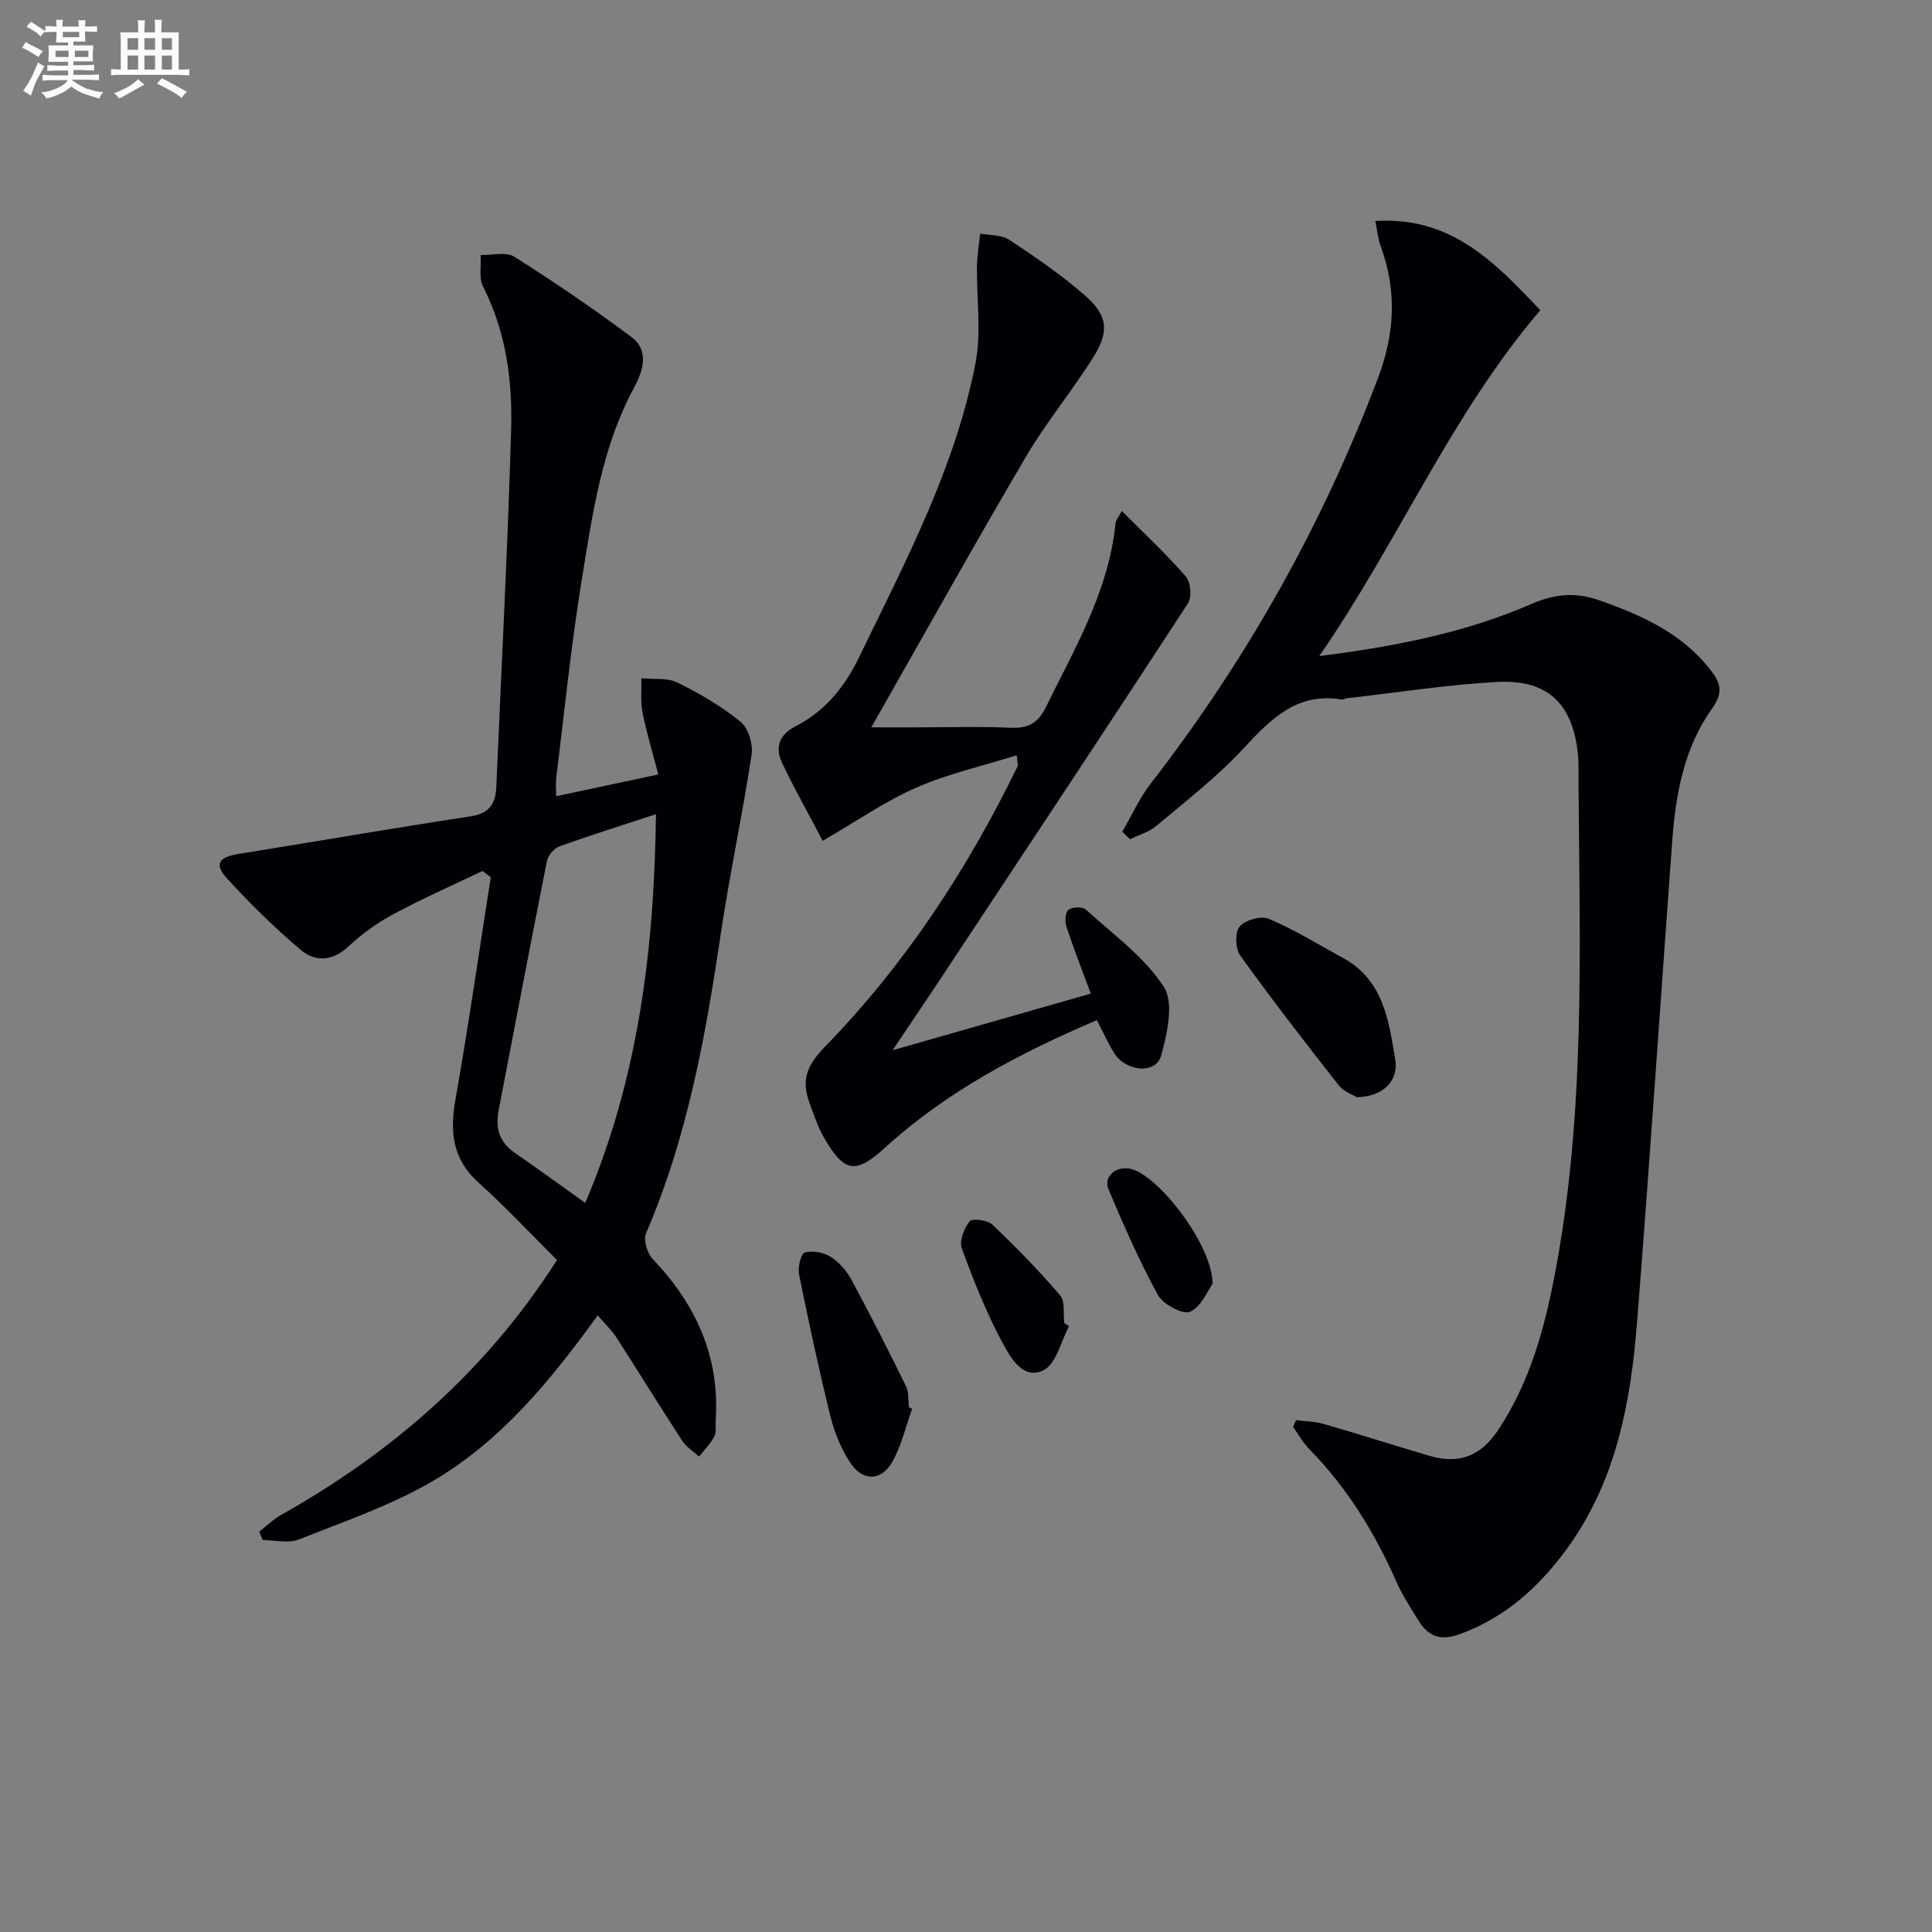 <svg enable-background="new 0 0 400 400" viewBox="0 0 400 400" xmlns="http://www.w3.org/2000/svg"><rect x="0" y="0" width="400" height="400" fill="#808080" stroke="none"/><g fill="#010105"><path d="m232.36 172.19c1.95-3.34 3.55-6.95 5.9-9.98 19.89-25.68 35.61-53.65 47.08-84.06 3.45-9.14 3.89-18.01.52-27.14-.54-1.47-.68-3.09-1.12-5.25 15.84-1.01 24.89 8.72 34.16 18.46-18.49 21.67-29.27 47.71-45.75 71.61 16.02-2.02 30.42-4.91 44-10.82 4.78-2.08 9.13-2.43 13.93-.74 8.87 3.13 17.29 6.87 23.23 14.66 2.03 2.67 2.42 4.6.12 7.82-5.76 8.06-7.49 17.64-8.21 27.35-2.44 33.16-4.65 66.35-7.27 99.49-1.33 16.85-4.36 33.3-14.79 47.41-5.77 7.8-12.65 13.95-21.95 17.34-3.9 1.42-6.45.51-8.47-2.74-1.66-2.68-3.42-5.34-4.68-8.21-4.46-10.14-10.19-19.41-17.98-27.36-1.32-1.34-2.25-3.06-3.36-4.6.2-.47.4-.94.61-1.41 1.93.26 3.94.27 5.79.81 7.34 2.12 14.61 4.46 21.94 6.61 5.95 1.75 10.49.06 14.06-5.29 6.53-9.78 9.57-20.77 11.74-32.05 6.46-33.59 5.19-67.58 4.96-101.52-.02-2.33.1-4.68-.18-6.97-1.22-10.1-6.36-14.97-16.71-14.41-10.42.57-20.78 2.2-31.17 3.38-.33.04-.66.3-.96.25-9.37-1.57-14.78 4.14-20.5 10.29-5.41 5.82-11.79 10.74-17.9 15.88-1.51 1.27-3.61 1.86-5.44 2.76-.54-.53-1.07-1.05-1.6-1.57z"/><path d="m123.75 272.33c-9.82 13.61-19.99 25.89-33.74 34.07-8.74 5.19-18.61 8.54-28.13 12.33-2.17.86-4.98.13-7.5.13-.23-.59-.46-1.17-.7-1.76 1.5-1.16 2.89-2.54 4.53-3.46 23.01-12.94 42.41-29.77 57.11-52.76-5.37-5.34-10.56-10.93-16.21-16-5.42-4.86-6.01-10.46-4.82-17.19 2.7-15.31 4.91-30.71 7.32-46.07-.57-.43-1.13-.87-1.7-1.3-6.16 2.95-12.44 5.71-18.45 8.94-3.34 1.79-6.54 4.08-9.3 6.68-3.31 3.11-6.88 3.25-9.87.74-5.44-4.58-10.55-9.62-15.35-14.88-2.64-2.89-1.61-4.35 2.38-4.99 16.05-2.57 32.06-5.36 48.13-7.8 4.02-.61 5.18-2.75 5.32-6.31 1.03-24.58 2.36-49.16 3.05-73.75.29-10.14-1.02-20.22-5.79-29.57-.92-1.81-.38-4.37-.51-6.58 2.35.07 5.25-.73 6.96.35 8.28 5.24 16.41 10.77 24.26 16.63 3.82 2.86 2.3 7.23.52 10.51-6.71 12.41-8.58 26.12-10.8 39.66-2.23 13.59-3.58 27.32-5.29 40.99-.14 1.13-.02 2.29-.02 3.91 6.89-1.47 13.45-2.87 21.15-4.51-1.15-4.4-2.42-8.56-3.27-12.81-.46-2.29-.18-4.73-.24-7.1 2.51.25 5.34-.15 7.47.89 4.59 2.25 9.09 4.89 13.05 8.1 1.61 1.31 2.63 4.64 2.31 6.81-1.88 12.38-4.54 24.65-6.38 37.04-3.15 21.22-6.93 42.23-15.5 62.1-.58 1.35.26 4.1 1.39 5.29 8.93 9.38 13.91 20.18 13.05 33.33-.08 1.16.18 2.5-.32 3.45-.78 1.51-2.06 2.77-3.13 4.13-1.18-1.08-2.64-1.97-3.48-3.27-4.63-7.09-9.06-14.31-13.65-21.43-.98-1.49-2.32-2.74-3.85-4.54zm-2.58-23.28c10.98-25.74 14.29-52.4 14.64-80.48-7.23 2.38-13.69 4.39-20.04 6.69-1.1.4-2.31 1.91-2.55 3.09-3.42 17.19-6.69 34.41-10 51.62-.69 3.6.18 6.51 3.33 8.69 4.77 3.29 9.46 6.71 14.62 10.39z"/><path d="m210.51 156.37c-7.12 2.23-14.21 3.82-20.76 6.68-6.45 2.82-12.34 6.93-19.42 11.03-3.03-5.77-5.93-10.9-8.44-16.21-1.47-3.09-.53-5.79 2.71-7.44 6.19-3.15 10.26-8.16 13.27-14.37 9.55-19.72 19.9-39.17 24.1-60.92 1.25-6.49.19-13.41.31-20.13.04-2.22.43-4.43.66-6.65 2.03.4 4.43.24 6.03 1.29 5.39 3.57 10.78 7.26 15.64 11.5 4.73 4.13 5.11 7.44 1.74 12.82-4.4 7.02-9.76 13.46-13.95 20.6-10.69 18.18-20.95 36.6-32.01 56.02h9.29c6.5 0 13-.21 19.49.08 3.62.16 5.71-.88 7.37-4.26 6-12.22 12.99-24.01 14.4-37.97.07-.74.69-1.42 1.31-2.65 4.63 4.65 9.2 8.9 13.27 13.58 1.01 1.16 1.26 4.29.42 5.57-17.16 26.31-34.53 52.49-51.86 78.68-2.84 4.29-5.74 8.54-9.28 13.82 14.37-4.11 27.69-7.91 41.04-11.73-1.82-4.91-3.57-9.34-5.05-13.86-.35-1.06-.25-2.96.42-3.48.78-.61 2.9-.69 3.59-.06 5.64 5.13 12.13 9.79 16.16 16.02 2.14 3.31.7 9.67-.57 14.25-1.07 3.85-7.23 3.35-9.69-.53-1.32-2.07-2.31-4.36-3.6-6.84-15.97 6.81-31.03 14.72-43.85 26.39-6.07 5.52-8.38 5.26-12.6-1.97-1.32-2.26-2.15-4.83-3.06-7.31-1.68-4.59-.66-7.63 3.18-11.58 16.58-17.02 29.53-36.75 39.94-58.13.09-.24-.07-.63-.2-2.24z"/><path d="m280.94 227.16c-.67-.42-2.69-1.09-3.79-2.49-6.95-8.83-13.83-17.73-20.38-26.85-1.02-1.41-1.11-4.83-.1-6.01 1.15-1.35 4.45-2.26 6.06-1.57 5.29 2.26 10.24 5.32 15.31 8.08 8.42 4.58 9.51 13.06 10.84 21.17.7 4.32-2.61 7.57-7.94 7.67z"/><path d="m188.85 291.67c-1.33 3.68-2.2 7.61-4.09 10.96-2.29 4.06-6.15 4.12-8.72.21-1.86-2.84-3.25-6.16-4.07-9.46-2.42-9.78-4.54-19.64-6.53-29.51-.3-1.46.38-4.32 1.17-4.55 1.61-.46 3.9-.03 5.37.89 1.75 1.1 3.3 2.9 4.3 4.74 3.92 7.27 7.66 14.64 11.3 22.05.62 1.25.43 2.9.62 4.37.21.1.43.2.65.3z"/><path d="m221.33 274.57c-1.69 3.14-2.62 7.76-5.23 9.09-4.29 2.18-6.91-2.62-8.56-5.68-3.34-6.23-5.98-12.87-8.41-19.52-.56-1.54.47-4.17 1.63-5.61.53-.66 3.71-.25 4.71.7 4.89 4.66 9.63 9.51 14.02 14.64 1.07 1.25.61 3.8.86 5.75.32.2.65.41.98.63z"/><path d="m251.04 265.81c-.92 1.26-2.24 4.62-4.63 5.77-1.42.68-5.6-1.51-6.66-3.44-3.87-7.05-7.11-14.47-10.24-21.9-1.13-2.68 1.58-4.93 4.61-4.23 5.79 1.34 17.01 15.93 16.92 23.8z"/></g><path d="m6.8 9.5c.6.3 1.3.7 2.1 1.1-.4.4-.7.8-.9 1.2-.7-.4-1.3-.8-1.8-1.1s-1.1-.6-1.6-.8c.2-.4.5-.8.7-1.2.4.2.8.5 1.5.8zm.9 6.9c-.3.6-.5 1.1-.7 1.7s-.4 1.1-.6 1.7c-.6-.4-1.1-.7-1.6-1 .7-1 1.2-1.8 1.5-2.4.3-.5.6-1.1.8-1.7.3-.6.5-1.2.8-1.8.3.3.8.6 1.3.8-.7 1.3-1.2 2.2-1.5 2.7zm.1-11c.4.3 1 .7 1.7 1.1-.5.2-.8.6-1.1 1.1-.5-.6-1-1-1.4-1.2s-.9-.6-1.5-.8c.2-.4.5-.7.9-1.1.5.3.9.6 1.4.9zm10.5 13c1 .4 2 .6 3.1.7-.4.4-.7.8-.8 1.3-.9-.2-1.9-.6-3-.9-1-.4-2-.9-2.8-1.6-.5.4-1.1.9-1.9 1.3s-1.9.9-3.3 1.2c-.1-.3-.5-.8-1.1-1.3 1 0 2.1-.3 3.2-.8 1.2-.5 1.9-1 2.3-1.7h-3.2c-.4 0-1 0-2 .1v-1.2c1 0 1.7.1 2 .1h3.3v-1h-2.3c-.2 0-.9 0-2 .1v-1.2c1.2 0 1.9.1 2 .1h2.3v-.8h-4.1c0-.7.1-1.2.1-1.6 0-.5 0-1.1-.1-1.8h4.1v-.6h-2.5c0-.6.1-1.1.1-1.6v-.6h-.5c-.4 0-1 0-1.8.1v-1.3c1.2 0 1.9.1 2.1.1h.2c0-.3 0-.8-.1-1.4h1.4c0 .6-.1 1-.1 1.4h3.4c0-.4 0-.8-.1-1.3h1.5c0 .4-.1.9-.1 1.3.7 0 1.5 0 2.5-.1v1.2c-1 0-1.8-.1-2.5-.1v.6c0 .3 0 .8.1 1.5h-2.5v.8h4.1c0 .7-.1 1.3-.1 1.8s0 1 .1 1.5h-4.1v.8h1.4c.8 0 1.8 0 2.9-.1v1.2c-1 0-1.9-.1-2.8-.1h-1.5v1h3.2c.3 0 1 0 2.1-.1v1.2c-1.1 0-1.8-.1-2.1-.1h-3.4l-.1.1c1.4 1 2.4 1.5 3.4 1.9zm-4.1-6.6v-1.3h-2.7v1.3zm2.2-4.1v-1.1h-3.4v1.1zm1.9 4.1v-1.3h-2.8v1.3z" fill="#fbfafc"/><path d="m37 6.7v2.3 5.4c1 0 1.8 0 2.2-.1v1.3c-.6 0-1.5-.1-2.5-.1h-11.9c-.7 0-1.3 0-1.8.1v-1.3c.5 0 1.1.1 2 .1v-5.2c0-1 0-1.8-.1-2.5h3.7c0-1.3 0-2.1-.1-2.5h1.5c0 .4-.1 1.3-.1 2.5h2.2c0-1.2 0-2.1-.1-2.6h1.5c0 .4-.1 1.3-.1 2.6zm-12.3 13.7c-.3-.4-.7-.8-1.1-1.1 1.1-.4 2.1-.9 2.9-1.3.8-.5 1.5-1 2.1-1.6.4.4.9.8 1.3 1.1-2.5 1.4-4.2 2.4-5.2 2.9zm3.9-10.1v-2.4h-2.2v2.4zm0 4.1v-2.9h-2.2v2.9zm3.5-4.1v-2.4h-2.2v2.4zm0 4.1v-2.9h-2.2v2.9zm.4 2.9 1-1.1c.6.3 1.4.7 2.5 1.3s2 1.1 2.7 1.5c-.4.4-.8.8-1.1 1.3-.8-.8-2.5-1.7-5.1-3zm3.1-7v-2.4h-2.1v2.4zm0 4.1v-2.9h-2.1v2.9z" fill="#fbfafc"/></svg>
